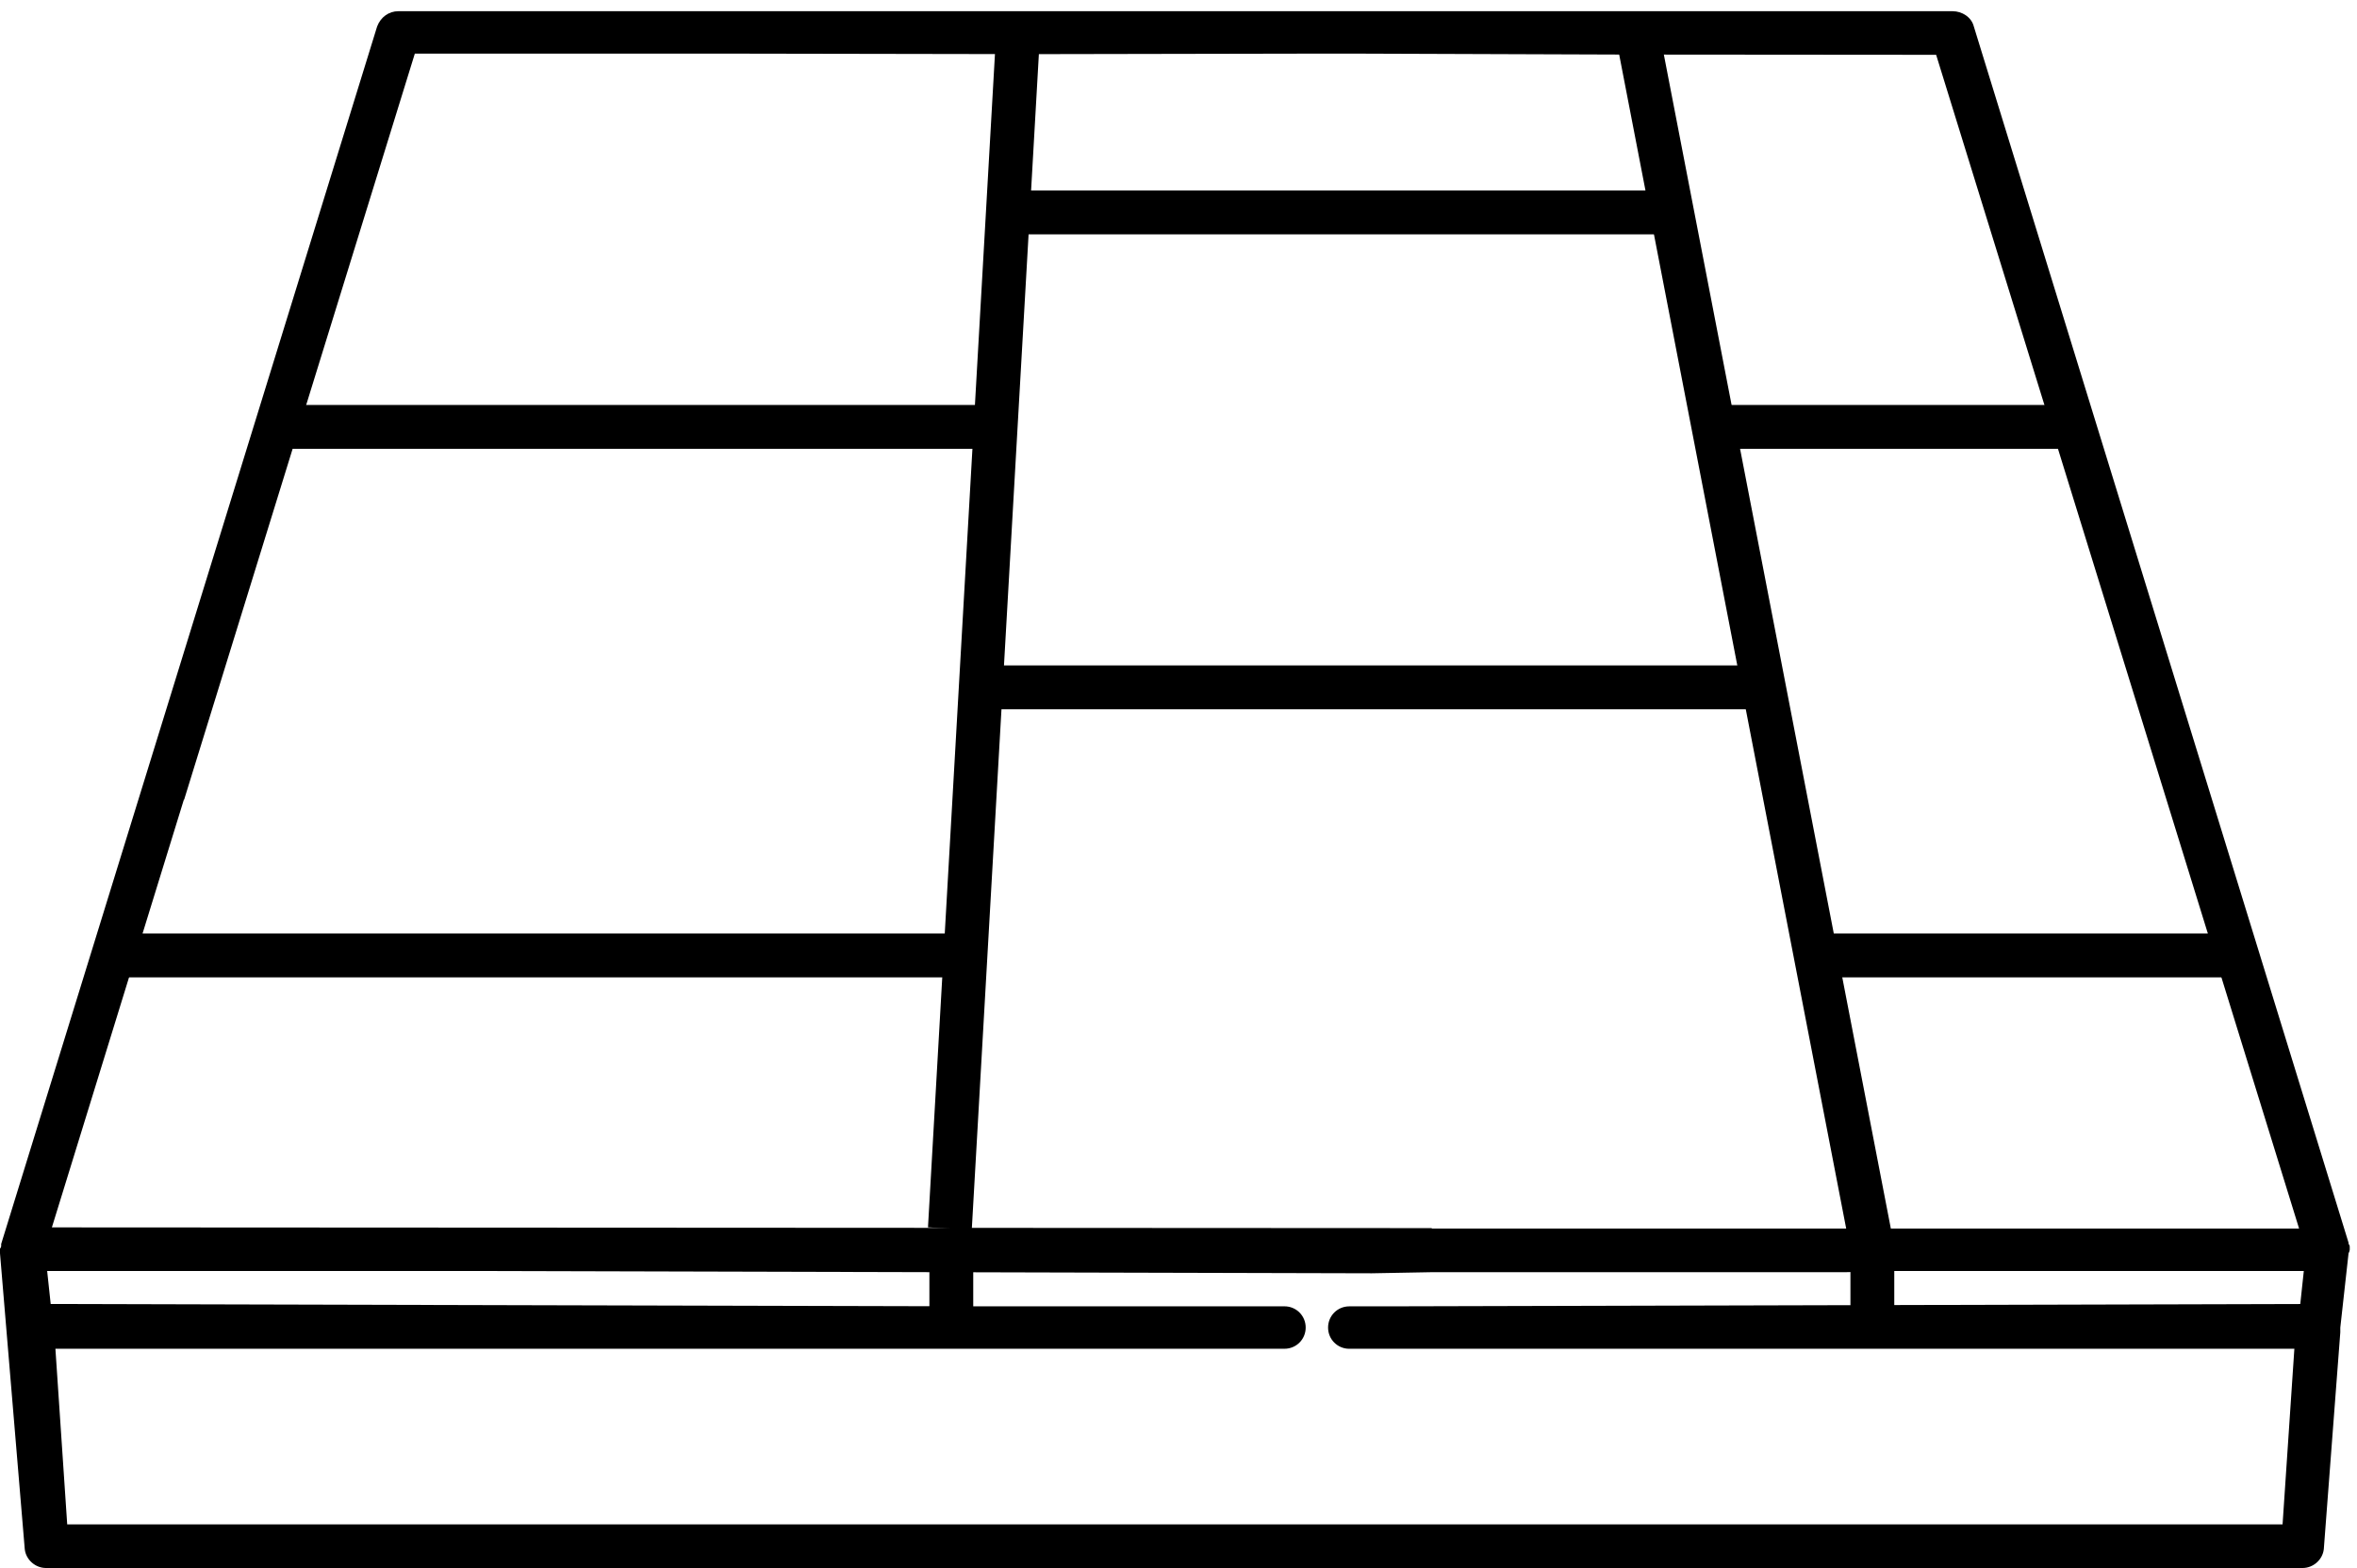 <?xml version="1.0" encoding="UTF-8"?>
<svg id="Calque_1" data-name="Calque 1" xmlns="http://www.w3.org/2000/svg" viewBox="0 0 1128.98 751">
  <defs>
    <style>
      .cls-1 {
        stroke-width: 0px;
      }

      .cls-2 {
        fill: none;
        stroke: #000;
        stroke-miterlimit: 10;
        stroke-width: 21px;
      }
    </style>
  </defs>
  <g>
    <path class="cls-1" d="m1124.94,595.78v-.56L945.45,12.71c-1.13-4.52-5.65-7.34-10.16-7.34H190.79c-4.52,0-8.47,2.82-10.16,7.34L.57,595.78v.56c0,.56,0,1.13-.57,1.69v2.26l11.86,141.68c.56,5.08,5.08,9.03,10.16,9.03h1080.9c5.08,0,9.59-3.95,10.16-9.03l7.9-103.86v-2.25l3.95-35.56q.57-1.14.57-1.7v-1.13c0-.56,0-1.13-.56-1.69ZM88.07,382.97h.14L198.7,25.68h151.83l128.12.22h0l21.45.02h0l129.03-.24h20.89l127.32.45h0l150.05.12,173.85,562.18h-415.43v-.22s-660.96-.35-660.96-.35l63.22-204.89Zm1013.74,241.58l-219.01.57-219.01.56h-17.49c-5.65,0-10.16,4.51-10.16,10.16s4.51,10.16,10.16,10.16h452.68l-5.65,84.1H32.19l-5.65-84.11h588.71c5.65,0,10.16-4.51,10.16-10.16s-4.51-10.16-10.16-10.16h-149.01s-219.81-.55-219.81-.55l-222.15-.57-1.69-15.8h204.49l218.27.56,211.73.54,29.29-.54h198.12l20.89-.56h198.12l-1.69,15.8Z"/>
    <g>
      <line class="cls-2" x1="1068.58" y1="457.61" x2="869.88" y2="457.61"/>
      <polyline class="cls-2" points="462.45 457.61 264.47 457.61 57.83 457.61"/>
      <polyline class="cls-2" points="469.77 329.2 657.49 329.2 845 329.2"/>
      <line class="cls-2" x1="992.45" y1="204.46" x2="820.83" y2="204.46"/>
      <polyline class="cls-2" points="476.89 204.46 311.13 204.46 130.29 204.46"/>
      <polyline class="cls-2" points="800.92 101.74 645.17 101.74 482.76 101.74"/>
      <line class="cls-2" x1="488" y1="10.01" x2="454.98" y2="588.43"/>
      <line class="cls-2" x1="784.86" y1="18.84" x2="896.84" y2="597.94"/>
    </g>
  </g>
  <line class="cls-2" x1="455.67" y1="597.94" x2="455.67" y2="636.46"/>
  <line class="cls-2" x1="896.84" y1="597.94" x2="896.84" y2="636.46"/>
</svg>